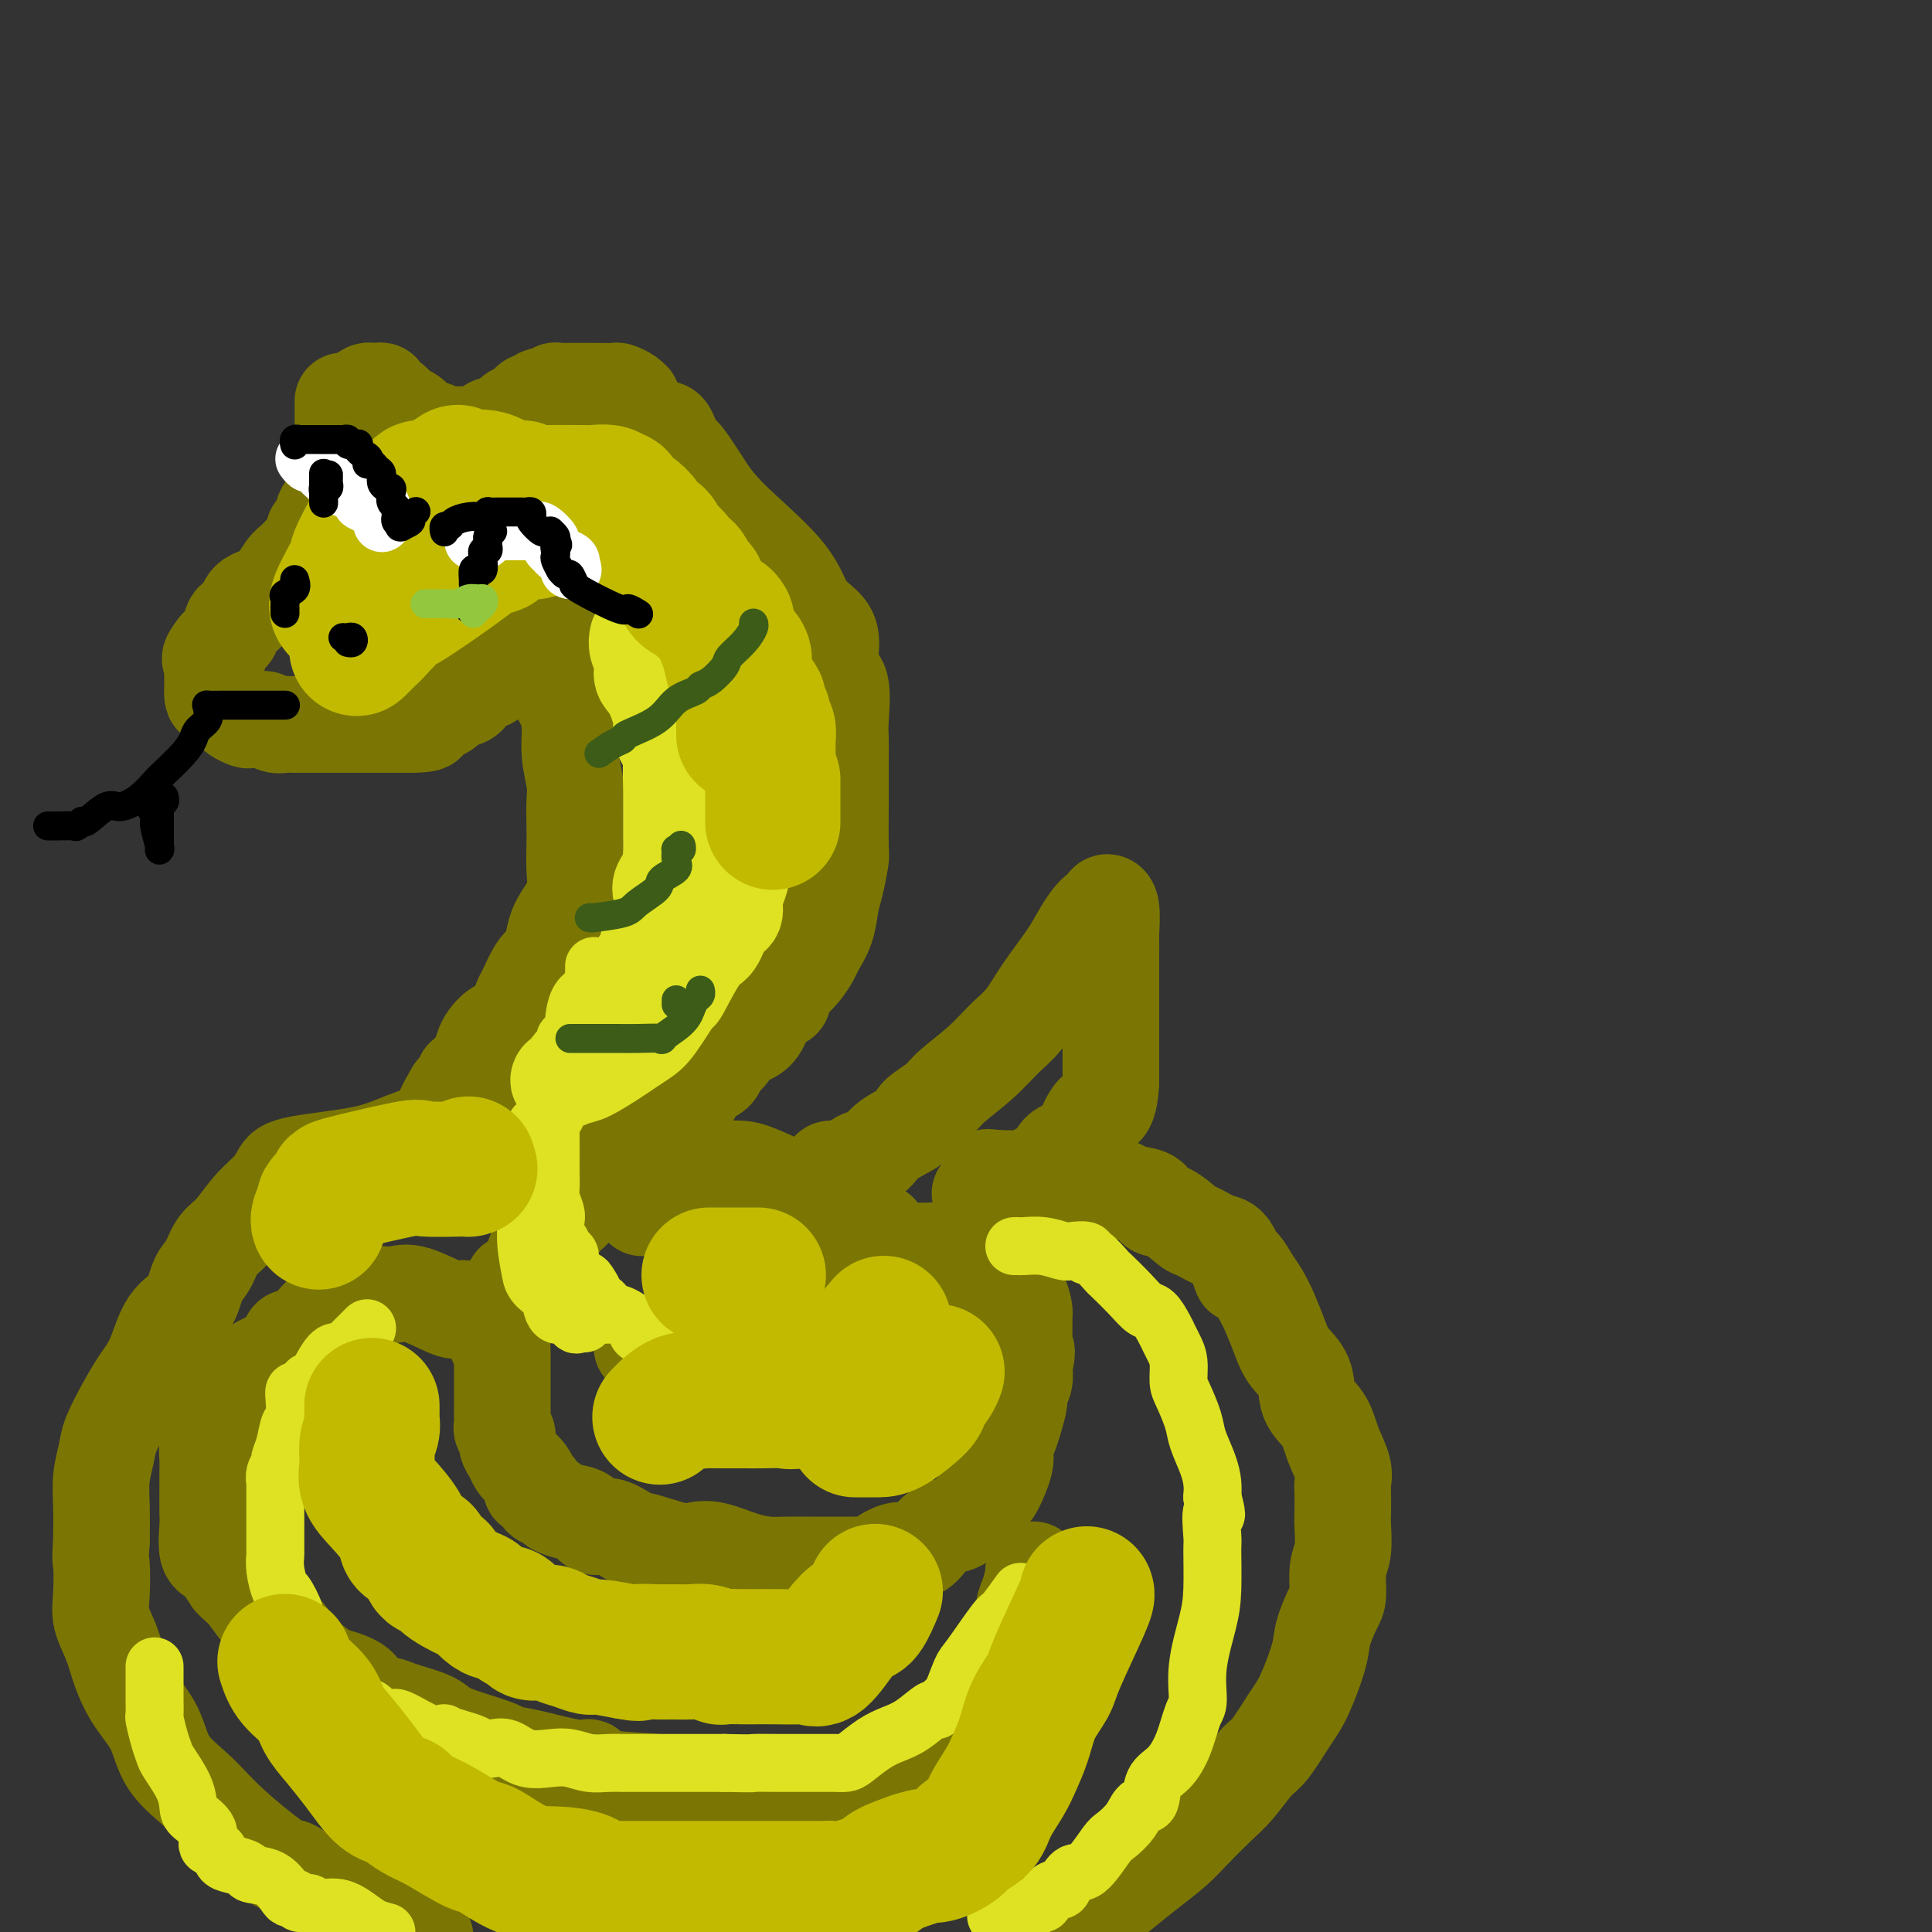 <svg viewBox='0 0 400 400' version='1.1' xmlns='http://www.w3.org/2000/svg' xmlns:xlink='http://www.w3.org/1999/xlink'><rect x="0" y="0" width="400" height="400" fill="#333333" stroke="none"/><g fill='none' stroke='rgb(123,118,3)' stroke-width='20' stroke-linecap='round' stroke-linejoin='round'><path d='M74,85c0.416,-0.332 0.833,-0.663 1,-1c0.167,-0.337 0.086,-0.678 0,-1c-0.086,-0.322 -0.177,-0.623 0,-1c0.177,-0.377 0.620,-0.830 1,-1c0.380,-0.170 0.696,-0.058 1,0c0.304,0.058 0.595,0.061 1,0c0.405,-0.061 0.924,-0.186 1,0c0.076,0.186 -0.289,0.683 0,1c0.289,0.317 1.233,0.453 2,1c0.767,0.547 1.357,1.505 2,2c0.643,0.495 1.338,0.529 2,1c0.662,0.471 1.291,1.380 2,2c0.709,0.620 1.497,0.951 2,1c0.503,0.049 0.720,-0.183 1,0c0.280,0.183 0.622,0.781 1,1c0.378,0.219 0.793,0.059 1,0c0.207,-0.059 0.205,-0.016 0,0c-0.205,0.016 -0.612,0.005 0,0c0.612,-0.005 2.244,-0.004 3,0c0.756,0.004 0.635,0.011 1,0c0.365,-0.011 1.217,-0.042 2,0c0.783,0.042 1.499,0.156 2,0c0.501,-0.156 0.789,-0.580 1,-1c0.211,-0.420 0.346,-0.834 1,-1c0.654,-0.166 1.827,-0.083 3,0'/><path d='M105,88c2.439,-0.559 1.035,-1.455 1,-2c-0.035,-0.545 1.299,-0.739 2,-1c0.701,-0.261 0.769,-0.591 1,-1c0.231,-0.409 0.626,-0.898 1,-1c0.374,-0.102 0.726,0.183 1,0c0.274,-0.183 0.468,-0.834 1,-1c0.532,-0.166 1.400,0.152 2,0c0.600,-0.152 0.932,-0.773 1,-1c0.068,-0.227 -0.129,-0.061 0,0c0.129,0.061 0.583,0.016 1,0c0.417,-0.016 0.798,-0.002 2,0c1.202,0.002 3.226,-0.009 5,0c1.774,0.009 3.297,0.039 4,0c0.703,-0.039 0.585,-0.146 1,0c0.415,0.146 1.364,0.544 2,1c0.636,0.456 0.958,0.970 1,1c0.042,0.030 -0.196,-0.424 0,0c0.196,0.424 0.827,1.724 1,2c0.173,0.276 -0.112,-0.473 0,0c0.112,0.473 0.622,2.169 1,3c0.378,0.831 0.623,0.796 1,1c0.377,0.204 0.886,0.647 1,1c0.114,0.353 -0.166,0.616 0,1c0.166,0.384 0.776,0.890 1,1c0.224,0.110 0.060,-0.177 0,0c-0.060,0.177 -0.016,0.817 0,1c0.016,0.183 0.005,-0.091 0,0c-0.005,0.091 -0.002,0.545 0,1'/><path d='M136,94c1.392,2.190 0.373,1.165 0,1c-0.373,-0.165 -0.100,0.530 0,1c0.100,0.470 0.027,0.714 0,1c-0.027,0.286 -0.007,0.616 0,1c0.007,0.384 0.002,0.824 0,1c-0.002,0.176 -0.001,0.088 0,0'/><path d='M71,83c-0.000,0.301 -0.000,0.602 0,1c0.000,0.398 0.000,0.894 0,1c-0.000,0.106 -0.000,-0.177 0,0c0.000,0.177 0.001,0.813 0,2c-0.001,1.187 -0.004,2.923 0,4c0.004,1.077 0.015,1.493 0,2c-0.015,0.507 -0.055,1.103 0,2c0.055,0.897 0.204,2.094 0,3c-0.204,0.906 -0.762,1.522 -1,2c-0.238,0.478 -0.158,0.818 0,1c0.158,0.182 0.392,0.205 0,1c-0.392,0.795 -1.410,2.363 -2,3c-0.590,0.637 -0.753,0.345 -1,1c-0.247,0.655 -0.580,2.259 -1,3c-0.420,0.741 -0.927,0.619 -1,1c-0.073,0.381 0.288,1.264 0,2c-0.288,0.736 -1.226,1.323 -2,2c-0.774,0.677 -1.385,1.442 -2,2c-0.615,0.558 -1.235,0.909 -2,2c-0.765,1.091 -1.676,2.922 -3,4c-1.324,1.078 -3.062,1.402 -4,2c-0.938,0.598 -1.075,1.470 -1,2c0.075,0.530 0.361,0.719 0,1c-0.361,0.281 -1.368,0.653 -2,1c-0.632,0.347 -0.890,0.670 -1,1c-0.110,0.330 -0.071,0.666 0,1c0.071,0.334 0.174,0.667 0,1c-0.174,0.333 -0.624,0.667 -1,1c-0.376,0.333 -0.679,0.667 -1,1c-0.321,0.333 -0.661,0.667 -1,1'/><path d='M45,134c-3.033,3.809 -0.617,2.331 0,2c0.617,-0.331 -0.567,0.485 -1,1c-0.433,0.515 -0.116,0.730 0,1c0.116,0.270 0.031,0.596 0,1c-0.031,0.404 -0.009,0.886 0,1c0.009,0.114 0.003,-0.139 0,0c-0.003,0.139 -0.004,0.671 0,1c0.004,0.329 0.013,0.455 0,1c-0.013,0.545 -0.049,1.509 0,2c0.049,0.491 0.183,0.510 1,1c0.817,0.490 2.317,1.452 3,2c0.683,0.548 0.549,0.682 1,1c0.451,0.318 1.486,0.821 2,1c0.514,0.179 0.508,0.034 1,0c0.492,-0.034 1.483,0.043 2,0c0.517,-0.043 0.561,-0.208 1,0c0.439,0.208 1.272,0.788 2,1c0.728,0.212 1.351,0.057 2,0c0.649,-0.057 1.325,-0.015 2,0c0.675,0.015 1.348,0.004 2,0c0.652,-0.004 1.281,-0.001 2,0c0.719,0.001 1.526,0.000 2,0c0.474,-0.000 0.615,-0.000 1,0c0.385,0.000 1.013,0.000 2,0c0.987,-0.000 2.333,-0.000 3,0c0.667,0.000 0.654,0.000 1,0c0.346,-0.000 1.051,-0.000 2,0c0.949,0.000 2.141,0.000 3,0c0.859,-0.000 1.385,-0.000 2,0c0.615,0.000 1.319,0.000 2,0c0.681,-0.000 1.341,-0.000 2,0'/><path d='M85,150c5.677,-0.085 2.868,-0.796 2,-1c-0.868,-0.204 0.204,0.100 1,0c0.796,-0.100 1.317,-0.603 2,-1c0.683,-0.397 1.529,-0.687 2,-1c0.471,-0.313 0.568,-0.648 1,-1c0.432,-0.352 1.199,-0.723 2,-1c0.801,-0.277 1.637,-0.462 2,-1c0.363,-0.538 0.254,-1.428 1,-2c0.746,-0.572 2.346,-0.825 3,-1c0.654,-0.175 0.361,-0.272 1,-1c0.639,-0.728 2.209,-2.089 3,-3c0.791,-0.911 0.803,-1.374 1,-2c0.197,-0.626 0.578,-1.415 1,-2c0.422,-0.585 0.884,-0.965 1,-1c0.116,-0.035 -0.114,0.274 0,0c0.114,-0.274 0.570,-1.131 1,-2c0.430,-0.869 0.832,-1.749 1,-2c0.168,-0.251 0.101,0.129 0,0c-0.101,-0.129 -0.234,-0.767 0,-1c0.234,-0.233 0.837,-0.063 1,0c0.163,0.063 -0.115,0.017 0,0c0.115,-0.017 0.622,-0.004 1,0c0.378,0.004 0.627,0.001 1,0c0.373,-0.001 0.870,-0.000 1,0c0.130,0.000 -0.106,0.000 0,0c0.106,-0.000 0.553,-0.000 1,0'/><path d='M115,127c0.841,-0.000 0.443,-0.000 1,0c0.557,0.000 2.069,0.001 3,0c0.931,-0.001 1.282,-0.005 2,0c0.718,0.005 1.804,0.017 2,0c0.196,-0.017 -0.498,-0.064 0,0c0.498,0.064 2.189,0.238 3,0c0.811,-0.238 0.743,-0.887 1,-1c0.257,-0.113 0.840,0.309 1,0c0.160,-0.309 -0.101,-1.351 0,-2c0.101,-0.649 0.566,-0.906 1,-1c0.434,-0.094 0.838,-0.027 1,0c0.162,0.027 0.081,0.013 0,0'/><path d='M136,90c-0.120,-0.419 -0.239,-0.839 0,-1c0.239,-0.161 0.837,-0.064 1,0c0.163,0.064 -0.110,0.097 0,0c0.110,-0.097 0.603,-0.322 1,0c0.397,0.322 0.700,1.191 1,2c0.300,0.809 0.599,1.559 1,2c0.401,0.441 0.905,0.573 2,2c1.095,1.427 2.781,4.149 4,6c1.219,1.851 1.973,2.830 3,4c1.027,1.170 2.328,2.530 5,5c2.672,2.470 6.714,6.049 9,9c2.286,2.951 2.816,5.276 4,7c1.184,1.724 3.021,2.849 4,4c0.979,1.151 1.099,2.327 1,4c-0.099,1.673 -0.419,3.842 0,5c0.419,1.158 1.576,1.304 2,3c0.424,1.696 0.114,4.940 0,7c-0.114,2.060 -0.031,2.934 0,4c0.031,1.066 0.009,2.324 0,5c-0.009,2.676 -0.005,6.772 0,8c0.005,1.228 0.012,-0.410 0,1c-0.012,1.410 -0.044,5.867 0,8c0.044,2.133 0.162,1.940 0,3c-0.162,1.060 -0.606,3.371 -1,5c-0.394,1.629 -0.738,2.575 -1,4c-0.262,1.425 -0.443,3.329 -1,5c-0.557,1.671 -1.489,3.108 -2,4c-0.511,0.892 -0.599,1.240 -1,2c-0.401,0.760 -1.115,1.931 -2,3c-0.885,1.069 -1.943,2.034 -3,3'/><path d='M163,204c-1.371,2.513 -0.799,2.795 -1,3c-0.201,0.205 -1.176,0.334 -2,1c-0.824,0.666 -1.496,1.869 -2,3c-0.504,1.131 -0.840,2.190 -2,3c-1.160,0.810 -3.144,1.370 -4,2c-0.856,0.630 -0.585,1.328 -1,2c-0.415,0.672 -1.517,1.316 -2,2c-0.483,0.684 -0.346,1.409 -1,2c-0.654,0.591 -2.100,1.050 -3,2c-0.900,0.950 -1.255,2.393 -2,3c-0.745,0.607 -1.879,0.378 -3,1c-1.121,0.622 -2.229,2.093 -3,3c-0.771,0.907 -1.206,1.249 -2,2c-0.794,0.751 -1.947,1.911 -3,3c-1.053,1.089 -2.008,2.106 -3,3c-0.992,0.894 -2.023,1.666 -3,3c-0.977,1.334 -1.901,3.230 -3,4c-1.099,0.770 -2.372,0.414 -3,1c-0.628,0.586 -0.610,2.113 -1,3c-0.390,0.887 -1.188,1.132 -2,2c-0.812,0.868 -1.640,2.359 -2,3c-0.360,0.641 -0.253,0.432 -1,1c-0.747,0.568 -2.347,1.913 -3,3c-0.653,1.087 -0.357,1.916 -1,3c-0.643,1.084 -2.224,2.423 -3,3c-0.776,0.577 -0.748,0.391 -1,1c-0.252,0.609 -0.786,2.011 -1,3c-0.214,0.989 -0.109,1.564 0,2c0.109,0.436 0.222,0.733 0,1c-0.222,0.267 -0.778,0.505 -1,1c-0.222,0.495 -0.111,1.248 0,2'/><path d='M104,275c-2.475,4.543 -0.663,1.900 0,1c0.663,-0.900 0.178,-0.058 0,1c-0.178,1.058 -0.048,2.333 0,3c0.048,0.667 0.013,0.728 0,1c-0.013,0.272 -0.003,0.756 0,1c0.003,0.244 0.001,0.249 0,1c-0.001,0.751 -0.000,2.249 0,3c0.000,0.751 -0.000,0.754 0,1c0.000,0.246 0.000,0.734 0,1c-0.000,0.266 -0.001,0.309 0,1c0.001,0.691 0.004,2.030 0,3c-0.004,0.970 -0.016,1.572 0,2c0.016,0.428 0.060,0.681 0,1c-0.060,0.319 -0.223,0.705 0,1c0.223,0.295 0.833,0.499 1,1c0.167,0.501 -0.110,1.299 0,2c0.110,0.701 0.608,1.304 1,2c0.392,0.696 0.679,1.483 1,2c0.321,0.517 0.678,0.764 1,1c0.322,0.236 0.610,0.462 1,1c0.390,0.538 0.882,1.387 1,2c0.118,0.613 -0.139,0.990 0,1c0.139,0.010 0.673,-0.348 1,0c0.327,0.348 0.448,1.401 1,2c0.552,0.599 1.537,0.743 2,1c0.463,0.257 0.405,0.628 1,1c0.595,0.372 1.842,0.746 3,1c1.158,0.254 2.228,0.388 3,1c0.772,0.612 1.246,1.703 2,2c0.754,0.297 1.787,-0.201 3,0c1.213,0.201 2.607,1.100 4,2'/><path d='M130,318c3.402,1.654 1.907,0.790 3,1c1.093,0.210 4.774,1.496 7,2c2.226,0.504 2.996,0.226 4,0c1.004,-0.226 2.242,-0.400 4,0c1.758,0.400 4.038,1.375 6,2c1.962,0.625 3.608,0.899 5,1c1.392,0.101 2.531,0.027 4,0c1.469,-0.027 3.268,-0.007 5,0c1.732,0.007 3.399,0.002 4,0c0.601,-0.002 0.137,-0.002 1,0c0.863,0.002 3.052,0.006 4,0c0.948,-0.006 0.655,-0.024 1,0c0.345,0.024 1.327,0.088 2,0c0.673,-0.088 1.037,-0.328 2,-1c0.963,-0.672 2.526,-1.774 4,-2c1.474,-0.226 2.861,0.426 4,0c1.139,-0.426 2.030,-1.930 3,-3c0.970,-1.070 2.018,-1.706 3,-2c0.982,-0.294 1.897,-0.246 3,-1c1.103,-0.754 2.394,-2.310 3,-3c0.606,-0.690 0.526,-0.516 1,-1c0.474,-0.484 1.503,-1.628 2,-2c0.497,-0.372 0.461,0.026 1,-1c0.539,-1.026 1.651,-3.476 2,-5c0.349,-1.524 -0.065,-2.124 0,-3c0.065,-0.876 0.610,-2.030 1,-3c0.390,-0.970 0.627,-1.757 1,-3c0.373,-1.243 0.884,-2.941 1,-4c0.116,-1.059 -0.161,-1.477 0,-2c0.161,-0.523 0.760,-1.149 1,-2c0.240,-0.851 0.120,-1.925 0,-3'/><path d='M212,283c1.083,-4.601 0.291,-3.104 0,-3c-0.291,0.104 -0.081,-1.185 0,-3c0.081,-1.815 0.033,-4.156 0,-5c-0.033,-0.844 -0.050,-0.191 0,0c0.050,0.191 0.167,-0.081 0,-1c-0.167,-0.919 -0.617,-2.484 -1,-3c-0.383,-0.516 -0.698,0.016 -1,0c-0.302,-0.016 -0.592,-0.579 -1,-1c-0.408,-0.421 -0.935,-0.699 -1,-1c-0.065,-0.301 0.331,-0.625 0,-1c-0.331,-0.375 -1.390,-0.803 -2,-1c-0.610,-0.197 -0.772,-0.165 -1,0c-0.228,0.165 -0.522,0.461 -1,0c-0.478,-0.461 -1.139,-1.679 -2,-2c-0.861,-0.321 -1.924,0.254 -3,0c-1.076,-0.254 -2.167,-1.336 -3,-2c-0.833,-0.664 -1.407,-0.910 -2,-1c-0.593,-0.090 -1.206,-0.024 -2,0c-0.794,0.024 -1.770,0.006 -2,0c-0.230,-0.006 0.287,-0.002 0,0c-0.287,0.002 -1.379,0.000 -2,0c-0.621,-0.000 -0.771,0.000 -1,0c-0.229,-0.000 -0.537,-0.002 -1,0c-0.463,0.002 -1.080,0.007 -2,0c-0.920,-0.007 -2.143,-0.027 -3,0c-0.857,0.027 -1.346,0.101 -2,0c-0.654,-0.101 -1.471,-0.378 -2,0c-0.529,0.378 -0.771,1.411 -1,2c-0.229,0.589 -0.446,0.736 -1,1c-0.554,0.264 -1.444,0.647 -2,1c-0.556,0.353 -0.778,0.677 -1,1'/><path d='M172,264c-1.151,0.680 -1.528,-0.120 -2,0c-0.472,0.120 -1.041,1.159 -2,2c-0.959,0.841 -2.310,1.482 -3,2c-0.690,0.518 -0.719,0.912 -1,1c-0.281,0.088 -0.815,-0.132 -1,0c-0.185,0.132 -0.020,0.615 0,1c0.020,0.385 -0.104,0.671 -1,1c-0.896,0.329 -2.564,0.701 -3,1c-0.436,0.299 0.359,0.524 0,1c-0.359,0.476 -1.874,1.202 -3,2c-1.126,0.798 -1.864,1.668 -2,2c-0.136,0.332 0.329,0.128 0,0c-0.329,-0.128 -1.451,-0.179 -2,0c-0.549,0.179 -0.525,0.588 -1,1c-0.475,0.412 -1.451,0.828 -2,1c-0.549,0.172 -0.673,0.099 -1,0c-0.327,-0.099 -0.857,-0.223 -1,0c-0.143,0.223 0.102,0.792 0,1c-0.102,0.208 -0.552,0.056 -1,0c-0.448,-0.056 -0.893,-0.015 -1,0c-0.107,0.015 0.125,0.004 0,0c-0.125,-0.004 -0.607,-0.001 -1,0c-0.393,0.001 -0.697,0.000 -1,0c-0.303,-0.000 -0.606,-0.000 -1,0c-0.394,0.000 -0.879,0.000 -1,0c-0.121,-0.000 0.121,-0.000 0,0c-0.121,0.000 -0.606,0.000 -1,0c-0.394,-0.000 -0.697,-0.000 -1,0'/><path d='M139,280c-2.726,0.463 -2.041,0.120 -2,0c0.041,-0.120 -0.564,-0.018 -1,0c-0.436,0.018 -0.705,-0.047 -1,0c-0.295,0.047 -0.618,0.205 -1,0c-0.382,-0.205 -0.823,-0.773 -1,-1c-0.177,-0.227 -0.088,-0.114 0,0'/><path d='M97,271c-0.805,-0.091 -1.609,-0.182 -2,0c-0.391,0.182 -0.367,0.637 -2,0c-1.633,-0.637 -4.923,-2.367 -7,-3c-2.077,-0.633 -2.943,-0.169 -4,0c-1.057,0.169 -2.306,0.043 -3,0c-0.694,-0.043 -0.832,-0.004 -1,0c-0.168,0.004 -0.365,-0.028 -1,0c-0.635,0.028 -1.708,0.117 -3,1c-1.292,0.883 -2.805,2.561 -4,3c-1.195,0.439 -2.074,-0.360 -3,0c-0.926,0.360 -1.898,1.878 -3,3c-1.102,1.122 -2.333,1.846 -3,2c-0.667,0.154 -0.769,-0.264 -1,0c-0.231,0.264 -0.589,1.210 -1,2c-0.411,0.790 -0.873,1.423 -2,2c-1.127,0.577 -2.918,1.098 -4,2c-1.082,0.902 -1.456,2.184 -2,3c-0.544,0.816 -1.259,1.164 -2,2c-0.741,0.836 -1.509,2.159 -2,3c-0.491,0.841 -0.706,1.201 -1,2c-0.294,0.799 -0.667,2.038 -1,3c-0.333,0.962 -0.625,1.648 -1,2c-0.375,0.352 -0.833,0.370 -1,1c-0.167,0.630 -0.044,1.870 0,3c0.044,1.130 0.011,2.149 0,3c-0.011,0.851 0.002,1.535 0,3c-0.002,1.465 -0.020,3.710 0,5c0.020,1.290 0.078,1.624 0,3c-0.078,1.376 -0.290,3.794 0,5c0.290,1.206 1.083,1.202 2,2c0.917,0.798 1.959,2.399 3,4'/><path d='M48,327c1.268,1.340 1.937,1.690 3,3c1.063,1.310 2.518,3.579 4,5c1.482,1.421 2.989,1.993 4,3c1.011,1.007 1.525,2.448 3,4c1.475,1.552 3.911,3.214 5,4c1.089,0.786 0.830,0.696 2,1c1.170,0.304 3.770,1.001 5,2c1.230,0.999 1.090,2.298 2,3c0.910,0.702 2.870,0.807 4,1c1.130,0.193 1.431,0.475 3,1c1.569,0.525 4.407,1.293 6,2c1.593,0.707 1.940,1.354 3,2c1.060,0.646 2.833,1.291 5,2c2.167,0.709 4.728,1.480 6,2c1.272,0.520 1.256,0.787 2,1c0.744,0.213 2.247,0.371 5,1c2.753,0.629 6.754,1.727 9,2c2.246,0.273 2.737,-0.281 3,0c0.263,0.281 0.299,1.396 3,2c2.701,0.604 8.068,0.698 11,1c2.932,0.302 3.431,0.813 5,1c1.569,0.187 4.210,0.050 6,0c1.790,-0.050 2.729,-0.013 4,0c1.271,0.013 2.874,0.004 4,0c1.126,-0.004 1.775,-0.001 3,0c1.225,0.001 3.026,0.000 4,0c0.974,-0.000 1.120,-0.000 2,0c0.880,0.000 2.494,0.000 4,0c1.506,-0.000 2.906,-0.000 4,0c1.094,0.000 1.884,0.000 3,0c1.116,-0.000 2.558,-0.000 4,0'/><path d='M179,370c6.232,-0.180 2.810,-0.630 2,-1c-0.810,-0.370 0.990,-0.661 2,-1c1.010,-0.339 1.231,-0.725 2,-1c0.769,-0.275 2.088,-0.439 3,-1c0.912,-0.561 1.419,-1.518 2,-2c0.581,-0.482 1.236,-0.489 2,-1c0.764,-0.511 1.637,-1.524 3,-3c1.363,-1.476 3.216,-3.413 4,-4c0.784,-0.587 0.501,0.177 1,0c0.499,-0.177 1.782,-1.295 3,-3c1.218,-1.705 2.371,-3.998 3,-5c0.629,-1.002 0.733,-0.715 1,-1c0.267,-0.285 0.698,-1.143 1,-2c0.302,-0.857 0.476,-1.711 1,-3c0.524,-1.289 1.398,-3.011 2,-4c0.602,-0.989 0.932,-1.246 1,-2c0.068,-0.754 -0.125,-2.006 0,-3c0.125,-0.994 0.570,-1.730 1,-3c0.430,-1.270 0.847,-3.073 1,-4c0.153,-0.927 0.044,-0.979 0,-1c-0.044,-0.021 -0.022,-0.010 0,0'/><path d='M125,237c0.128,-0.016 0.256,-0.031 0,0c-0.256,0.031 -0.897,0.110 -1,0c-0.103,-0.110 0.331,-0.408 -1,-1c-1.331,-0.592 -4.429,-1.479 -7,-2c-2.571,-0.521 -4.617,-0.676 -6,-1c-1.383,-0.324 -2.105,-0.817 -3,-1c-0.895,-0.183 -1.963,-0.054 -3,0c-1.037,0.054 -2.043,0.035 -3,0c-0.957,-0.035 -1.863,-0.084 -3,0c-1.137,0.084 -2.503,0.301 -5,1c-2.497,0.699 -6.123,1.880 -9,3c-2.877,1.120 -5.003,2.177 -9,3c-3.997,0.823 -9.864,1.410 -13,2c-3.136,0.590 -3.540,1.181 -4,2c-0.460,0.819 -0.977,1.865 -2,3c-1.023,1.135 -2.554,2.360 -4,4c-1.446,1.640 -2.808,3.696 -4,5c-1.192,1.304 -2.213,1.857 -3,3c-0.787,1.143 -1.340,2.875 -2,4c-0.660,1.125 -1.426,1.644 -2,3c-0.574,1.356 -0.957,3.550 -2,5c-1.043,1.450 -2.745,2.156 -4,4c-1.255,1.844 -2.062,4.827 -3,7c-0.938,2.173 -2.006,3.535 -3,5c-0.994,1.465 -1.912,3.033 -3,5c-1.088,1.967 -2.344,4.334 -3,6c-0.656,1.666 -0.712,2.632 -1,4c-0.288,1.368 -0.808,3.137 -1,5c-0.192,1.863 -0.055,3.818 0,6c0.055,2.182 0.027,4.591 0,7'/><path d='M21,319c-0.316,4.237 -0.107,3.829 0,5c0.107,1.171 0.113,3.922 0,6c-0.113,2.078 -0.346,3.484 0,5c0.346,1.516 1.272,3.142 2,5c0.728,1.858 1.257,3.948 2,6c0.743,2.052 1.700,4.067 3,6c1.300,1.933 2.941,3.785 4,6c1.059,2.215 1.534,4.795 3,7c1.466,2.205 3.922,4.037 6,6c2.078,1.963 3.777,4.057 7,7c3.223,2.943 7.969,6.736 10,8c2.031,1.264 1.349,-0.001 3,1c1.651,1.001 5.637,4.270 9,6c3.363,1.730 6.104,1.923 9,3c2.896,1.077 5.948,3.039 9,5'/><path d='M224,397c-0.476,0.274 -0.953,0.548 0,0c0.953,-0.548 3.334,-1.919 5,-3c1.666,-1.081 2.616,-1.871 4,-3c1.384,-1.129 3.202,-2.596 5,-4c1.798,-1.404 3.577,-2.743 5,-4c1.423,-1.257 2.491,-2.430 4,-4c1.509,-1.570 3.461,-3.536 5,-5c1.539,-1.464 2.666,-2.425 4,-4c1.334,-1.575 2.876,-3.765 4,-5c1.124,-1.235 1.830,-1.515 3,-3c1.170,-1.485 2.803,-4.177 4,-6c1.197,-1.823 1.957,-2.779 3,-5c1.043,-2.221 2.370,-5.707 3,-8c0.630,-2.293 0.565,-3.392 1,-5c0.435,-1.608 1.370,-3.726 2,-5c0.630,-1.274 0.953,-1.704 1,-3c0.047,-1.296 -0.184,-3.457 0,-5c0.184,-1.543 0.781,-2.468 1,-4c0.219,-1.532 0.060,-3.672 0,-5c-0.060,-1.328 -0.023,-1.845 0,-3c0.023,-1.155 0.030,-2.949 0,-4c-0.030,-1.051 -0.096,-1.361 0,-2c0.096,-0.639 0.354,-1.609 0,-3c-0.354,-1.391 -1.320,-3.204 -2,-5c-0.680,-1.796 -1.074,-3.574 -2,-5c-0.926,-1.426 -2.384,-2.499 -3,-4c-0.616,-1.501 -0.392,-3.430 -1,-5c-0.608,-1.570 -2.050,-2.780 -3,-4c-0.950,-1.220 -1.409,-2.451 -2,-4c-0.591,-1.549 -1.313,-3.417 -2,-5c-0.687,-1.583 -1.339,-2.881 -2,-4c-0.661,-1.119 -1.330,-2.060 -2,-3'/><path d='M259,265c-3.304,-5.980 -2.063,-1.432 -2,-1c0.063,0.432 -1.053,-3.254 -2,-5c-0.947,-1.746 -1.725,-1.552 -3,-2c-1.275,-0.448 -3.046,-1.538 -4,-2c-0.954,-0.462 -1.092,-0.294 -2,-1c-0.908,-0.706 -2.585,-2.284 -4,-3c-1.415,-0.716 -2.568,-0.571 -3,-1c-0.432,-0.429 -0.145,-1.434 -1,-2c-0.855,-0.566 -2.853,-0.695 -4,-1c-1.147,-0.305 -1.444,-0.786 -2,-1c-0.556,-0.214 -1.371,-0.163 -2,0c-0.629,0.163 -1.072,0.436 -2,0c-0.928,-0.436 -2.341,-1.581 -3,-2c-0.659,-0.419 -0.564,-0.112 -1,0c-0.436,0.112 -1.402,0.030 -2,0c-0.598,-0.030 -0.829,-0.008 -1,0c-0.171,0.008 -0.283,0.002 -1,0c-0.717,-0.002 -2.039,-0.001 -3,0c-0.961,0.001 -1.560,0.000 -2,0c-0.440,-0.000 -0.720,-0.000 -1,0c-0.280,0.000 -0.558,0.000 -1,0c-0.442,-0.000 -1.046,-0.000 -1,0c0.046,0.000 0.743,0.000 0,0c-0.743,-0.000 -2.927,-0.000 -4,0c-1.073,0.000 -1.037,0.000 -1,0'/><path d='M207,244c-4.421,-0.467 -1.973,-0.135 -1,0c0.973,0.135 0.472,0.074 0,0c-0.472,-0.074 -0.915,-0.160 -1,0c-0.085,0.160 0.187,0.565 0,1c-0.187,0.435 -0.835,0.901 -1,1c-0.165,0.099 0.152,-0.169 0,0c-0.152,0.169 -0.772,0.776 -1,1c-0.228,0.224 -0.065,0.064 0,0c0.065,-0.064 0.033,-0.032 0,0'/><path d='M133,250c-0.057,0.057 -0.115,0.115 0,0c0.115,-0.115 0.402,-0.402 1,-1c0.598,-0.598 1.507,-1.505 2,-2c0.493,-0.495 0.570,-0.577 1,-1c0.430,-0.423 1.212,-1.185 2,-2c0.788,-0.815 1.582,-1.682 2,-2c0.418,-0.318 0.461,-0.085 1,0c0.539,0.085 1.575,0.024 2,0c0.425,-0.024 0.238,-0.010 1,0c0.762,0.010 2.473,0.016 4,0c1.527,-0.016 2.871,-0.054 4,0c1.129,0.054 2.042,0.199 4,1c1.958,0.801 4.959,2.257 7,3c2.041,0.743 3.122,0.774 4,1c0.878,0.226 1.554,0.649 2,1c0.446,0.351 0.662,0.631 1,1c0.338,0.369 0.797,0.827 1,1c0.203,0.173 0.149,0.060 0,0c-0.149,-0.060 -0.394,-0.069 1,1c1.394,1.069 4.425,3.214 6,4c1.575,0.786 1.693,0.212 2,0c0.307,-0.212 0.802,-0.060 1,0c0.198,0.060 0.099,0.030 0,0'/><path d='M172,244c0.072,-0.294 0.144,-0.588 0,-1c-0.144,-0.412 -0.505,-0.942 0,-1c0.505,-0.058 1.877,0.357 3,0c1.123,-0.357 1.996,-1.484 3,-2c1.004,-0.516 2.139,-0.421 3,-1c0.861,-0.579 1.449,-1.833 3,-3c1.551,-1.167 4.066,-2.246 5,-3c0.934,-0.754 0.286,-1.181 1,-2c0.714,-0.819 2.788,-2.030 4,-3c1.212,-0.970 1.561,-1.698 3,-3c1.439,-1.302 3.967,-3.176 6,-5c2.033,-1.824 3.569,-3.596 5,-5c1.431,-1.404 2.757,-2.439 4,-4c1.243,-1.561 2.404,-3.647 4,-6c1.596,-2.353 3.628,-4.974 5,-7c1.372,-2.026 2.084,-3.458 3,-5c0.916,-1.542 2.035,-3.193 3,-4c0.965,-0.807 1.775,-0.769 2,-1c0.225,-0.231 -0.136,-0.729 0,-1c0.136,-0.271 0.768,-0.313 1,1c0.232,1.313 0.062,3.981 0,5c-0.062,1.019 -0.017,0.388 0,1c0.017,0.612 0.004,2.468 0,4c-0.004,1.532 -0.001,2.741 0,4c0.001,1.259 0.000,2.569 0,4c-0.000,1.431 -0.000,2.981 0,5c0.000,2.019 0.000,4.505 0,6c-0.000,1.495 -0.000,1.999 0,3c0.000,1.001 0.000,2.501 0,4'/><path d='M230,224c-0.367,6.808 -1.786,5.329 -3,6c-1.214,0.671 -2.223,3.493 -3,5c-0.777,1.507 -1.321,1.700 -2,2c-0.679,0.300 -1.491,0.707 -2,1c-0.509,0.293 -0.715,0.474 -1,1c-0.285,0.526 -0.650,1.399 -1,2c-0.350,0.601 -0.686,0.932 -1,1c-0.314,0.068 -0.606,-0.125 -1,0c-0.394,0.125 -0.889,0.570 -1,1c-0.111,0.430 0.162,0.847 0,1c-0.162,0.153 -0.761,0.044 -1,0c-0.239,-0.044 -0.120,-0.022 0,0'/><path d='M115,139c0.025,0.390 0.049,0.780 0,1c-0.049,0.220 -0.172,0.269 0,1c0.172,0.731 0.638,2.145 1,3c0.362,0.855 0.619,1.150 1,2c0.381,0.850 0.887,2.254 1,4c0.113,1.746 -0.166,3.834 0,6c0.166,2.166 0.776,4.409 1,6c0.224,1.591 0.062,2.529 0,4c-0.062,1.471 -0.022,3.475 0,5c0.022,1.525 0.027,2.573 0,4c-0.027,1.427 -0.087,3.234 0,5c0.087,1.766 0.322,3.491 0,5c-0.322,1.509 -1.202,2.800 -2,4c-0.798,1.200 -1.513,2.307 -2,4c-0.487,1.693 -0.746,3.970 -1,5c-0.254,1.030 -0.504,0.811 -1,1c-0.496,0.189 -1.239,0.785 -2,2c-0.761,1.215 -1.542,3.050 -2,4c-0.458,0.950 -0.595,1.016 -1,2c-0.405,0.984 -1.078,2.887 -2,4c-0.922,1.113 -2.092,1.434 -3,2c-0.908,0.566 -1.552,1.375 -2,2c-0.448,0.625 -0.698,1.067 -1,2c-0.302,0.933 -0.654,2.358 -1,3c-0.346,0.642 -0.684,0.501 -1,1c-0.316,0.499 -0.610,1.639 -1,2c-0.390,0.361 -0.878,-0.058 -1,0c-0.122,0.058 0.121,0.593 0,1c-0.121,0.407 -0.606,0.688 -1,1c-0.394,0.312 -0.697,0.656 -1,1'/><path d='M94,226c-3.808,6.507 -0.828,2.273 0,1c0.828,-1.273 -0.496,0.415 -1,1c-0.504,0.585 -0.188,0.066 0,0c0.188,-0.066 0.246,0.322 0,1c-0.246,0.678 -0.798,1.646 -1,2c-0.202,0.354 -0.054,0.095 0,0c0.054,-0.095 0.016,-0.027 0,0c-0.016,0.027 -0.008,0.014 0,0'/></g>
<g fill='none' stroke='rgb(222,226,34)' stroke-width='20' stroke-linecap='round' stroke-linejoin='round'><path d='M132,132c0.033,-0.157 0.067,-0.313 0,0c-0.067,0.313 -0.234,1.096 0,2c0.234,0.904 0.870,1.931 1,3c0.130,1.069 -0.245,2.182 0,3c0.245,0.818 1.109,1.343 2,3c0.891,1.657 1.808,4.446 2,6c0.192,1.554 -0.341,1.872 0,3c0.341,1.128 1.555,3.065 2,4c0.445,0.935 0.119,0.869 0,2c-0.119,1.131 -0.032,3.461 0,5c0.032,1.539 0.009,2.287 0,3c-0.009,0.713 -0.003,1.389 0,2c0.003,0.611 0.003,1.156 0,2c-0.003,0.844 -0.008,1.987 0,3c0.008,1.013 0.030,1.895 0,3c-0.030,1.105 -0.112,2.433 0,3c0.112,0.567 0.419,0.373 0,1c-0.419,0.627 -1.565,2.075 -2,3c-0.435,0.925 -0.158,1.328 0,2c0.158,0.672 0.197,1.613 0,3c-0.197,1.387 -0.630,3.220 -1,4c-0.370,0.780 -0.676,0.507 -1,1c-0.324,0.493 -0.664,1.751 -1,3c-0.336,1.249 -0.667,2.490 -1,3c-0.333,0.510 -0.666,0.289 -1,1c-0.334,0.711 -0.667,2.356 -1,4'/><path d='M131,204c-1.351,4.240 -0.729,2.341 -1,2c-0.271,-0.341 -1.435,0.878 -2,2c-0.565,1.122 -0.532,2.149 -1,3c-0.468,0.851 -1.438,1.526 -2,2c-0.562,0.474 -0.718,0.745 -1,1c-0.282,0.255 -0.691,0.493 -1,1c-0.309,0.507 -0.517,1.283 -1,2c-0.483,0.717 -1.242,1.374 -2,2c-0.758,0.626 -1.514,1.222 -2,2c-0.486,0.778 -0.701,1.738 -1,2c-0.299,0.262 -0.680,-0.174 -1,0c-0.320,0.174 -0.578,0.959 0,1c0.578,0.041 1.993,-0.661 3,-1c1.007,-0.339 1.608,-0.317 3,-1c1.392,-0.683 3.575,-2.073 5,-3c1.425,-0.927 2.091,-1.391 3,-2c0.909,-0.609 2.060,-1.365 3,-2c0.940,-0.635 1.670,-1.151 3,-3c1.330,-1.849 3.262,-5.031 4,-6c0.738,-0.969 0.282,0.275 1,-1c0.718,-1.275 2.608,-5.069 4,-7c1.392,-1.931 2.285,-2.000 3,-3c0.715,-1.000 1.252,-2.931 2,-4c0.748,-1.069 1.706,-1.276 2,-2c0.294,-0.724 -0.075,-1.964 0,-3c0.075,-1.036 0.593,-1.867 1,-3c0.407,-1.133 0.704,-2.566 1,-4'/><path d='M154,179c0.475,-2.105 0.662,-2.369 1,-3c0.338,-0.631 0.826,-1.629 1,-3c0.174,-1.371 0.032,-3.113 0,-4c-0.032,-0.887 0.044,-0.918 0,-2c-0.044,-1.082 -0.208,-3.214 0,-5c0.208,-1.786 0.789,-3.224 1,-4c0.211,-0.776 0.052,-0.890 0,-2c-0.052,-1.110 0.002,-3.217 0,-5c-0.002,-1.783 -0.059,-3.243 0,-4c0.059,-0.757 0.234,-0.810 0,-2c-0.234,-1.190 -0.877,-3.517 -1,-5c-0.123,-1.483 0.276,-2.120 0,-3c-0.276,-0.880 -1.226,-2.001 -2,-3c-0.774,-0.999 -1.373,-1.877 -2,-3c-0.627,-1.123 -1.281,-2.493 -2,-4c-0.719,-1.507 -1.501,-3.153 -2,-4c-0.499,-0.847 -0.713,-0.897 -1,-1c-0.287,-0.103 -0.645,-0.259 -1,-1c-0.355,-0.741 -0.706,-2.067 -1,-3c-0.294,-0.933 -0.530,-1.472 -1,-2c-0.470,-0.528 -1.173,-1.045 -2,-2c-0.827,-0.955 -1.777,-2.347 -2,-3c-0.223,-0.653 0.280,-0.567 0,-1c-0.280,-0.433 -1.345,-1.386 -2,-2c-0.655,-0.614 -0.902,-0.890 -1,-1c-0.098,-0.110 -0.049,-0.055 0,0'/></g>
<g fill='none' stroke='rgb(222,226,34)' stroke-width='12' stroke-linecap='round' stroke-linejoin='round'><path d='M123,200c0.004,0.326 0.009,0.653 0,1c-0.009,0.347 -0.030,0.716 0,1c0.030,0.284 0.113,0.484 0,1c-0.113,0.516 -0.420,1.346 -1,2c-0.580,0.654 -1.431,1.130 -2,2c-0.569,0.870 -0.854,2.135 -1,3c-0.146,0.865 -0.152,1.332 0,2c0.152,0.668 0.461,1.538 0,2c-0.461,0.462 -1.693,0.518 -2,1c-0.307,0.482 0.311,1.392 0,3c-0.311,1.608 -1.551,3.916 -2,5c-0.449,1.084 -0.106,0.946 0,1c0.106,0.054 -0.024,0.302 0,1c0.024,0.698 0.203,1.848 0,3c-0.203,1.152 -0.786,2.306 -1,3c-0.214,0.694 -0.057,0.928 0,1c0.057,0.072 0.015,-0.018 0,1c-0.015,1.018 -0.004,3.144 0,4c0.004,0.856 0.000,0.441 0,1c-0.000,0.559 0.004,2.093 0,3c-0.004,0.907 -0.015,1.186 0,2c0.015,0.814 0.056,2.162 0,3c-0.056,0.838 -0.208,1.165 0,2c0.208,0.835 0.776,2.179 1,3c0.224,0.821 0.102,1.121 0,2c-0.102,0.879 -0.186,2.337 0,3c0.186,0.663 0.641,0.531 1,1c0.359,0.469 0.622,1.538 1,2c0.378,0.462 0.871,0.317 1,1c0.129,0.683 -0.106,2.195 0,3c0.106,0.805 0.553,0.902 1,1'/><path d='M119,264c1.030,1.432 1.605,1.012 2,1c0.395,-0.012 0.612,0.382 1,1c0.388,0.618 0.948,1.458 1,2c0.052,0.542 -0.404,0.786 0,1c0.404,0.214 1.669,0.399 2,1c0.331,0.601 -0.271,1.618 0,2c0.271,0.382 1.416,0.130 2,0c0.584,-0.130 0.608,-0.136 1,0c0.392,0.136 1.152,0.415 2,1c0.848,0.585 1.782,1.477 2,2c0.218,0.523 -0.281,0.676 0,1c0.281,0.324 1.343,0.819 2,1c0.657,0.181 0.908,0.049 1,0c0.092,-0.049 0.026,-0.014 0,0c-0.026,0.014 -0.013,0.007 0,0'/><path d='M115,231c0.089,-0.083 0.178,-0.167 0,0c-0.178,0.167 -0.622,0.584 -1,1c-0.378,0.416 -0.689,0.831 -1,1c-0.311,0.169 -0.623,0.090 -1,0c-0.377,-0.090 -0.819,-0.192 -1,0c-0.181,0.192 -0.100,0.680 0,1c0.100,0.320 0.219,0.474 0,1c-0.219,0.526 -0.777,1.425 -1,2c-0.223,0.575 -0.112,0.824 0,1c0.112,0.176 0.226,0.277 0,1c-0.226,0.723 -0.793,2.067 -1,3c-0.207,0.933 -0.055,1.455 0,2c0.055,0.545 0.014,1.111 0,2c-0.014,0.889 0.000,2.100 0,3c-0.000,0.900 -0.014,1.490 0,2c0.014,0.510 0.057,0.941 0,2c-0.057,1.059 -0.214,2.748 0,5c0.214,2.252 0.799,5.069 1,6c0.201,0.931 0.016,-0.022 0,0c-0.016,0.022 0.136,1.019 1,2c0.864,0.981 2.441,1.945 3,2c0.559,0.055 0.100,-0.798 0,0c-0.100,0.798 0.159,3.247 1,4c0.841,0.753 2.264,-0.191 3,0c0.736,0.191 0.785,1.515 1,2c0.215,0.485 0.596,0.131 1,0c0.404,-0.131 0.830,-0.037 1,0c0.170,0.037 0.085,0.019 0,0'/><path d='M76,275c-0.449,0.449 -0.898,0.898 -1,1c-0.102,0.102 0.142,-0.144 0,0c-0.142,0.144 -0.670,0.678 -1,1c-0.330,0.322 -0.463,0.431 -1,1c-0.537,0.569 -1.478,1.598 -2,2c-0.522,0.402 -0.626,0.177 -1,0c-0.374,-0.177 -1.017,-0.306 -2,1c-0.983,1.306 -2.306,4.048 -3,5c-0.694,0.952 -0.761,0.115 -1,0c-0.239,-0.115 -0.652,0.492 -1,1c-0.348,0.508 -0.632,0.917 -1,1c-0.368,0.083 -0.819,-0.162 -1,0c-0.181,0.162 -0.091,0.730 0,2c0.091,1.270 0.183,3.243 0,4c-0.183,0.757 -0.641,0.300 -1,1c-0.359,0.700 -0.618,2.559 -1,4c-0.382,1.441 -0.887,2.463 -1,3c-0.113,0.537 0.166,0.587 0,1c-0.166,0.413 -0.777,1.188 -1,2c-0.223,0.812 -0.060,1.662 0,2c0.060,0.338 0.016,0.164 0,1c-0.016,0.836 -0.004,2.681 0,4c0.004,1.319 0.000,2.112 0,3c-0.000,0.888 0.003,1.871 0,3c-0.003,1.129 -0.013,2.404 0,3c0.013,0.596 0.050,0.513 0,1c-0.050,0.487 -0.186,1.544 0,3c0.186,1.456 0.693,3.310 1,4c0.307,0.690 0.412,0.216 1,1c0.588,0.784 1.658,2.826 2,4c0.342,1.174 -0.045,1.478 0,2c0.045,0.522 0.523,1.261 1,2'/><path d='M62,338c1.027,1.872 1.093,0.051 1,0c-0.093,-0.051 -0.345,1.667 0,3c0.345,1.333 1.285,2.280 2,3c0.715,0.720 1.203,1.214 2,2c0.797,0.786 1.904,1.864 3,3c1.096,1.136 2.181,2.330 3,3c0.819,0.670 1.370,0.818 2,1c0.630,0.182 1.337,0.400 2,1c0.663,0.600 1.282,1.583 2,2c0.718,0.417 1.535,0.269 2,0c0.465,-0.269 0.578,-0.657 2,0c1.422,0.657 4.152,2.361 6,3c1.848,0.639 2.813,0.213 3,0c0.187,-0.213 -0.403,-0.214 0,0c0.403,0.214 1.801,0.644 3,1c1.199,0.356 2.199,0.639 3,1c0.801,0.361 1.403,0.801 2,1c0.597,0.199 1.187,0.157 2,0c0.813,-0.157 1.848,-0.431 3,0c1.152,0.431 2.422,1.565 4,2c1.578,0.435 3.463,0.169 5,0c1.537,-0.169 2.725,-0.241 4,0c1.275,0.241 2.637,0.797 4,1c1.363,0.203 2.726,0.054 4,0c1.274,-0.054 2.460,-0.015 3,0c0.540,0.015 0.436,0.004 1,0c0.564,-0.004 1.798,-0.001 3,0c1.202,0.001 2.374,0.000 4,0c1.626,-0.000 3.707,-0.000 5,0c1.293,0.000 1.798,0.000 3,0c1.202,-0.000 3.101,-0.000 5,0'/><path d='M150,365c7.418,0.155 5.464,0.041 6,0c0.536,-0.041 3.561,-0.011 6,0c2.439,0.011 4.290,0.002 6,0c1.710,-0.002 3.279,0.004 4,0c0.721,-0.004 0.594,-0.018 1,0c0.406,0.018 1.346,0.067 2,0c0.654,-0.067 1.023,-0.250 2,-1c0.977,-0.750 2.561,-2.065 4,-3c1.439,-0.935 2.732,-1.488 4,-2c1.268,-0.512 2.510,-0.984 4,-2c1.490,-1.016 3.229,-2.577 4,-3c0.771,-0.423 0.573,0.292 1,0c0.427,-0.292 1.477,-1.592 2,-2c0.523,-0.408 0.519,0.077 1,-1c0.481,-1.077 1.447,-3.715 2,-5c0.553,-1.285 0.695,-1.216 2,-3c1.305,-1.784 3.775,-5.420 5,-7c1.225,-1.580 1.205,-1.104 2,-2c0.795,-0.896 2.406,-3.164 3,-4c0.594,-0.836 0.170,-0.239 0,0c-0.170,0.239 -0.085,0.119 0,0'/><path d='M210,258c0.401,-0.008 0.802,-0.016 1,0c0.198,0.016 0.194,0.056 1,0c0.806,-0.056 2.422,-0.206 4,0c1.578,0.206 3.117,0.770 4,1c0.883,0.230 1.109,0.125 2,0c0.891,-0.125 2.446,-0.271 3,0c0.554,0.271 0.108,0.961 0,1c-0.108,0.039 0.121,-0.571 1,0c0.879,0.571 2.409,2.322 3,3c0.591,0.678 0.242,0.282 1,1c0.758,0.718 2.623,2.548 4,4c1.377,1.452 2.267,2.524 3,3c0.733,0.476 1.311,0.356 2,1c0.689,0.644 1.491,2.053 2,3c0.509,0.947 0.727,1.434 1,2c0.273,0.566 0.602,1.211 1,2c0.398,0.789 0.865,1.721 1,3c0.135,1.279 -0.062,2.904 0,4c0.062,1.096 0.385,1.661 1,3c0.615,1.339 1.524,3.450 2,5c0.476,1.550 0.519,2.539 1,4c0.481,1.461 1.399,3.393 2,5c0.601,1.607 0.886,2.888 1,4c0.114,1.112 0.057,2.056 0,3'/><path d='M251,310c1.546,5.810 0.413,2.836 0,3c-0.413,0.164 -0.104,3.465 0,5c0.104,1.535 0.004,1.304 0,3c-0.004,1.696 0.088,5.319 0,8c-0.088,2.681 -0.354,4.421 -1,7c-0.646,2.579 -1.670,5.996 -2,9c-0.330,3.004 0.034,5.593 0,7c-0.034,1.407 -0.466,1.631 -1,3c-0.534,1.369 -1.168,3.881 -2,6c-0.832,2.119 -1.860,3.844 -3,5c-1.140,1.156 -2.393,1.742 -3,3c-0.607,1.258 -0.570,3.187 -1,4c-0.430,0.813 -1.329,0.510 -2,1c-0.671,0.490 -1.114,1.775 -2,3c-0.886,1.225 -2.216,2.392 -3,3c-0.784,0.608 -1.021,0.656 -2,2c-0.979,1.344 -2.700,3.984 -4,5c-1.300,1.016 -2.180,0.410 -3,1c-0.820,0.590 -1.582,2.378 -2,3c-0.418,0.622 -0.493,0.080 -1,0c-0.507,-0.080 -1.445,0.303 -2,1c-0.555,0.697 -0.726,1.707 -1,2c-0.274,0.293 -0.651,-0.132 -1,0c-0.349,0.132 -0.671,0.820 -1,1c-0.329,0.180 -0.666,-0.148 -1,0c-0.334,0.148 -0.667,0.772 -1,1c-0.333,0.228 -0.667,0.061 -1,0c-0.333,-0.061 -0.667,-0.016 -1,0c-0.333,0.016 -0.667,0.005 -1,0c-0.333,-0.005 -0.667,-0.002 -1,0'/><path d='M208,396c-2.867,1.400 -1.533,0.400 -1,0c0.533,-0.400 0.267,-0.200 0,0'/><path d='M32,345c-0.000,0.354 -0.000,0.709 0,1c0.000,0.291 0.000,0.520 0,1c-0.000,0.480 -0.001,1.211 0,2c0.001,0.789 0.003,1.635 0,2c-0.003,0.365 -0.011,0.248 0,1c0.011,0.752 0.043,2.373 0,3c-0.043,0.627 -0.159,0.260 0,1c0.159,0.740 0.592,2.586 1,4c0.408,1.414 0.789,2.394 1,3c0.211,0.606 0.250,0.836 1,2c0.750,1.164 2.209,3.261 3,5c0.791,1.739 0.912,3.119 1,4c0.088,0.881 0.141,1.262 1,2c0.859,0.738 2.522,1.833 3,3c0.478,1.167 -0.229,2.407 0,3c0.229,0.593 1.393,0.541 2,1c0.607,0.459 0.658,1.431 1,2c0.342,0.569 0.974,0.737 2,1c1.026,0.263 2.446,0.621 3,1c0.554,0.379 0.243,0.780 1,1c0.757,0.220 2.583,0.259 4,1c1.417,0.741 2.424,2.183 3,3c0.576,0.817 0.719,1.008 1,1c0.281,-0.008 0.700,-0.214 1,0c0.300,0.214 0.482,0.848 1,1c0.518,0.152 1.374,-0.177 2,0c0.626,0.177 1.024,0.860 2,1c0.976,0.140 2.530,-0.261 4,0c1.470,0.261 2.857,1.186 4,2c1.143,0.814 2.041,1.518 3,2c0.959,0.482 1.980,0.741 3,1'/><path d='M128,116c0.000,-0.364 0.000,-0.728 0,-1c-0.000,-0.272 -0.000,-0.451 0,-1c0.000,-0.549 0.000,-1.469 0,-2c-0.000,-0.531 -0.000,-0.675 0,-1c0.000,-0.325 0.001,-0.833 0,-1c-0.001,-0.167 -0.004,0.006 0,0c0.004,-0.006 0.014,-0.190 0,-1c-0.014,-0.810 -0.054,-2.245 0,-3c0.054,-0.755 0.200,-0.829 0,-1c-0.200,-0.171 -0.747,-0.438 -1,-1c-0.253,-0.562 -0.212,-1.419 -1,-2c-0.788,-0.581 -2.404,-0.887 -3,-1c-0.596,-0.113 -0.170,-0.032 0,0c0.170,0.032 0.085,0.016 0,0'/></g>
<g fill='none' stroke='rgb(193,186,1)' stroke-width='28' stroke-linecap='round' stroke-linejoin='round'><path d='M101,105c0.091,0.235 0.182,0.469 0,1c-0.182,0.531 -0.637,1.358 -1,2c-0.363,0.642 -0.633,1.099 -2,2c-1.367,0.901 -3.830,2.246 -5,3c-1.170,0.754 -1.046,0.917 -1,1c0.046,0.083 0.014,0.087 0,0c-0.014,-0.087 -0.011,-0.264 0,0c0.011,0.264 0.031,0.968 0,1c-0.031,0.032 -0.112,-0.608 -1,0c-0.888,0.608 -2.582,2.465 -3,3c-0.418,0.535 0.439,-0.253 0,0c-0.439,0.253 -2.173,1.545 -3,2c-0.827,0.455 -0.746,0.072 -1,0c-0.254,-0.072 -0.841,0.166 -1,1c-0.159,0.834 0.112,2.264 0,3c-0.112,0.736 -0.607,0.778 -1,1c-0.393,0.222 -0.683,0.624 -1,1c-0.317,0.376 -0.662,0.727 -1,1c-0.338,0.273 -0.669,0.470 -1,1c-0.331,0.530 -0.662,1.394 -1,2c-0.338,0.606 -0.683,0.954 -1,1c-0.317,0.046 -0.608,-0.211 -1,0c-0.392,0.211 -0.887,0.891 -1,1c-0.113,0.109 0.155,-0.352 0,0c-0.155,0.352 -0.734,1.518 -1,2c-0.266,0.482 -0.219,0.281 0,0c0.219,-0.281 0.609,-0.640 1,-1'/><path d='M75,133c-2.649,2.962 3.727,-3.634 6,-6c2.273,-2.366 0.442,-0.502 3,-2c2.558,-1.498 9.503,-6.360 13,-9c3.497,-2.640 3.545,-3.060 4,-3c0.455,0.060 1.316,0.601 2,0c0.684,-0.601 1.190,-2.343 2,-3c0.810,-0.657 1.922,-0.229 3,0c1.078,0.229 2.121,0.258 3,0c0.879,-0.258 1.594,-0.802 4,-1c2.406,-0.198 6.503,-0.051 8,0c1.497,0.051 0.395,0.006 1,0c0.605,-0.006 2.918,0.026 4,0c1.082,-0.026 0.932,-0.110 1,0c0.068,0.110 0.352,0.413 1,1c0.648,0.587 1.658,1.458 2,2c0.342,0.542 0.015,0.756 0,1c-0.015,0.244 0.282,0.518 1,1c0.718,0.482 1.857,1.172 3,2c1.143,0.828 2.292,1.793 3,2c0.708,0.207 0.977,-0.344 1,0c0.023,0.344 -0.198,1.583 0,2c0.198,0.417 0.815,0.013 1,0c0.185,-0.013 -0.064,0.364 0,1c0.064,0.636 0.440,1.531 1,2c0.560,0.469 1.305,0.511 2,1c0.695,0.489 1.342,1.425 2,2c0.658,0.575 1.329,0.787 2,1'/><path d='M148,127c3.547,2.963 2.414,1.371 2,1c-0.414,-0.371 -0.109,0.479 0,1c0.109,0.521 0.022,0.715 0,1c-0.022,0.285 0.022,0.662 0,1c-0.022,0.338 -0.111,0.636 0,1c0.111,0.364 0.422,0.793 1,3c0.578,2.207 1.423,6.192 2,8c0.577,1.808 0.887,1.437 1,2c0.113,0.563 0.030,2.058 0,3c-0.030,0.942 -0.008,1.331 0,2c0.008,0.669 0.002,1.620 0,2c-0.002,0.380 -0.001,0.190 0,0'/><path d='M97,241c0.033,0.421 0.067,0.842 0,1c-0.067,0.158 -0.234,0.053 0,0c0.234,-0.053 0.871,-0.055 -1,0c-1.871,0.055 -6.249,0.165 -8,0c-1.751,-0.165 -0.876,-0.606 -4,0c-3.124,0.606 -10.249,2.258 -13,3c-2.751,0.742 -1.128,0.575 -1,1c0.128,0.425 -1.237,1.441 -2,2c-0.763,0.559 -0.922,0.661 -1,1c-0.078,0.339 -0.073,0.914 0,1c0.073,0.086 0.216,-0.317 0,0c-0.216,0.317 -0.789,1.355 -1,2c-0.211,0.645 -0.060,0.899 0,1c0.060,0.101 0.030,0.051 0,0'/><path d='M77,291c0.008,0.775 0.017,1.550 0,2c-0.017,0.450 -0.059,0.574 0,1c0.059,0.426 0.219,1.155 0,2c-0.219,0.845 -0.819,1.808 -1,3c-0.181,1.192 0.056,2.613 0,4c-0.056,1.387 -0.405,2.738 0,4c0.405,1.262 1.565,2.433 3,4c1.435,1.567 3.144,3.531 4,5c0.856,1.469 0.858,2.444 1,3c0.142,0.556 0.424,0.694 1,1c0.576,0.306 1.446,0.780 2,1c0.554,0.220 0.793,0.185 1,1c0.207,0.815 0.383,2.479 1,3c0.617,0.521 1.674,-0.103 2,0c0.326,0.103 -0.078,0.932 1,2c1.078,1.068 3.640,2.375 5,3c1.360,0.625 1.519,0.566 2,1c0.481,0.434 1.285,1.359 2,2c0.715,0.641 1.343,0.999 2,1c0.657,0.001 1.345,-0.353 2,0c0.655,0.353 1.278,1.414 2,2c0.722,0.586 1.544,0.696 2,1c0.456,0.304 0.547,0.802 1,1c0.453,0.198 1.266,0.095 2,0c0.734,-0.095 1.387,-0.184 2,0c0.613,0.184 1.186,0.640 2,1c0.814,0.360 1.868,0.622 3,1c1.132,0.378 2.343,0.871 3,1c0.657,0.129 0.759,-0.106 2,0c1.241,0.106 3.620,0.553 6,1'/><path d='M130,342c3.338,0.618 1.684,0.165 2,0c0.316,-0.165 2.604,-0.040 4,0c1.396,0.040 1.901,-0.003 3,0c1.099,0.003 2.792,0.053 4,0c1.208,-0.053 1.933,-0.210 3,0c1.067,0.210 2.478,0.788 3,1c0.522,0.212 0.157,0.057 1,0c0.843,-0.057 2.894,-0.016 4,0c1.106,0.016 1.267,0.009 2,0c0.733,-0.009 2.037,-0.018 4,0c1.963,0.018 4.585,0.064 6,0c1.415,-0.064 1.625,-0.237 2,0c0.375,0.237 0.917,0.886 2,0c1.083,-0.886 2.707,-3.306 4,-5c1.293,-1.694 2.254,-2.660 3,-3c0.746,-0.340 1.278,-0.053 2,-1c0.722,-0.947 1.635,-3.128 2,-4c0.365,-0.872 0.183,-0.436 0,0'/><path d='M183,274c-2.033,2.437 -4.066,4.873 -6,7c-1.934,2.127 -3.770,3.943 -5,5c-1.230,1.057 -1.854,1.355 -3,2c-1.146,0.645 -2.815,1.637 -4,2c-1.185,0.363 -1.885,0.097 -3,0c-1.115,-0.097 -2.646,-0.025 -4,0c-1.354,0.025 -2.532,0.004 -4,0c-1.468,-0.004 -3.228,0.010 -5,0c-1.772,-0.010 -3.558,-0.044 -4,0c-0.442,0.044 0.459,0.166 0,0c-0.459,-0.166 -2.277,-0.622 -4,0c-1.723,0.622 -3.349,2.320 -4,3c-0.651,0.680 -0.325,0.340 0,0'/><path d='M59,344c0.436,1.335 0.872,2.671 2,4c1.128,1.329 2.949,2.652 4,4c1.051,1.348 1.334,2.722 2,4c0.666,1.278 1.716,2.461 3,4c1.284,1.539 2.800,3.434 4,5c1.200,1.566 2.082,2.805 3,4c0.918,1.195 1.872,2.348 3,3c1.128,0.652 2.428,0.803 3,1c0.572,0.197 0.414,0.441 1,1c0.586,0.559 1.915,1.432 3,2c1.085,0.568 1.926,0.831 4,2c2.074,1.169 5.381,3.243 7,4c1.619,0.757 1.550,0.196 3,1c1.450,0.804 4.419,2.972 7,4c2.581,1.028 4.774,0.917 7,1c2.226,0.083 4.485,0.362 6,1c1.515,0.638 2.285,1.635 3,2c0.715,0.365 1.375,0.098 2,0c0.625,-0.098 1.216,-0.026 2,0c0.784,0.026 1.762,0.007 3,0c1.238,-0.007 2.735,-0.002 4,0c1.265,0.002 2.297,0.001 4,0c1.703,-0.001 4.077,-0.001 8,0c3.923,0.001 9.397,0.002 13,0c3.603,-0.002 5.336,-0.006 7,0c1.664,0.006 3.259,0.024 4,0c0.741,-0.024 0.630,-0.089 1,0c0.370,0.089 1.223,0.333 3,0c1.777,-0.333 4.478,-1.244 6,-2c1.522,-0.756 1.863,-1.359 3,-2c1.137,-0.641 3.068,-1.321 5,-2'/><path d='M189,385c3.077,-1.060 3.768,-0.712 5,-1c1.232,-0.288 3.005,-1.214 4,-2c0.995,-0.786 1.211,-1.434 2,-2c0.789,-0.566 2.151,-1.052 3,-2c0.849,-0.948 1.185,-2.360 2,-4c0.815,-1.640 2.110,-3.510 3,-5c0.890,-1.490 1.376,-2.600 2,-4c0.624,-1.400 1.386,-3.089 2,-5c0.614,-1.911 1.079,-4.043 2,-6c0.921,-1.957 2.299,-3.740 3,-5c0.701,-1.260 0.724,-1.998 2,-5c1.276,-3.002 3.805,-8.270 5,-11c1.195,-2.730 1.056,-2.923 1,-3c-0.056,-0.077 -0.028,-0.039 0,0'/><path d='M194,284c-0.192,0.536 -0.383,1.072 -1,2c-0.617,0.928 -1.658,2.249 -2,3c-0.342,0.751 0.016,0.933 -1,2c-1.016,1.067 -3.407,3.018 -5,4c-1.593,0.982 -2.388,0.995 -3,1c-0.612,0.005 -1.040,0.001 -1,0c0.040,-0.001 0.547,-0.000 0,0c-0.547,0.000 -2.147,0.000 -3,0c-0.853,-0.000 -0.958,-0.000 -1,0c-0.042,0.000 -0.021,0.000 0,0'/><path d='M157,264c-0.279,0.000 -0.558,0.000 -1,0c-0.442,0.000 -1.049,0.000 -2,0c-0.951,0.000 -2.248,0.000 -3,0c-0.752,0.000 -0.958,0.000 -1,0c-0.042,0.000 0.082,0.000 0,0c-0.082,0.000 -0.368,0.000 -1,0c-0.632,0.000 -1.609,0.000 -2,0c-0.391,0.000 -0.195,0.000 0,0'/><path d='M88,101c-0.367,-0.055 -0.735,-0.111 -1,0c-0.265,0.111 -0.428,0.387 -1,1c-0.572,0.613 -1.554,1.562 -2,2c-0.446,0.438 -0.356,0.366 -1,1c-0.644,0.634 -2.023,1.974 -3,3c-0.977,1.026 -1.553,1.736 -2,2c-0.447,0.264 -0.764,0.080 -1,0c-0.236,-0.080 -0.392,-0.058 -1,1c-0.608,1.058 -1.668,3.151 -2,4c-0.332,0.849 0.065,0.455 0,1c-0.065,0.545 -0.592,2.031 -1,3c-0.408,0.969 -0.698,1.422 -1,2c-0.302,0.578 -0.616,1.280 -1,2c-0.384,0.720 -0.838,1.459 -1,2c-0.162,0.541 -0.033,0.886 0,1c0.033,0.114 -0.029,-0.002 0,0c0.029,0.002 0.149,0.122 0,0c-0.149,-0.122 -0.568,-0.487 0,-2c0.568,-1.513 2.125,-4.173 3,-6c0.875,-1.827 1.070,-2.822 2,-4c0.930,-1.178 2.594,-2.540 4,-4c1.406,-1.460 2.552,-3.017 4,-4c1.448,-0.983 3.196,-1.391 4,-2c0.804,-0.609 0.663,-1.420 1,-2c0.337,-0.580 1.152,-0.929 2,-1c0.848,-0.071 1.728,0.135 2,0c0.272,-0.135 -0.065,-0.610 0,-1c0.065,-0.390 0.533,-0.695 1,-1'/><path d='M93,99c2.987,-2.321 1.453,-0.624 1,0c-0.453,0.624 0.174,0.175 1,0c0.826,-0.175 1.850,-0.076 2,0c0.150,0.076 -0.573,0.129 0,0c0.573,-0.129 2.443,-0.441 4,0c1.557,0.441 2.800,1.635 4,2c1.200,0.365 2.355,-0.098 3,0c0.645,0.098 0.780,0.758 1,1c0.220,0.242 0.525,0.065 1,0c0.475,-0.065 1.119,-0.019 1,0c-0.119,0.019 -0.999,0.009 1,0c1.999,-0.009 6.879,-0.019 9,0c2.121,0.019 1.482,0.065 2,0c0.518,-0.065 2.194,-0.242 3,0c0.806,0.242 0.744,0.904 1,1c0.256,0.096 0.832,-0.375 1,0c0.168,0.375 -0.072,1.596 0,2c0.072,0.404 0.457,-0.009 1,0c0.543,0.009 1.245,0.440 2,1c0.755,0.560 1.563,1.249 2,2c0.437,0.751 0.502,1.566 1,2c0.498,0.434 1.429,0.488 2,1c0.571,0.512 0.783,1.481 1,2c0.217,0.519 0.439,0.589 1,1c0.561,0.411 1.460,1.162 2,2c0.540,0.838 0.722,1.764 1,2c0.278,0.236 0.651,-0.218 1,0c0.349,0.218 0.675,1.109 1,2'/><path d='M143,120c2.789,2.920 1.262,1.221 1,1c-0.262,-0.221 0.742,1.035 1,2c0.258,0.965 -0.230,1.640 0,2c0.230,0.360 1.176,0.406 2,1c0.824,0.594 1.525,1.737 2,3c0.475,1.263 0.724,2.645 1,3c0.276,0.355 0.580,-0.319 1,0c0.420,0.319 0.956,1.630 1,2c0.044,0.370 -0.405,-0.203 0,0c0.405,0.203 1.663,1.181 2,2c0.337,0.819 -0.246,1.480 0,3c0.246,1.520 1.320,3.899 2,5c0.680,1.101 0.966,0.925 1,1c0.034,0.075 -0.183,0.400 0,1c0.183,0.600 0.767,1.474 1,2c0.233,0.526 0.115,0.705 0,1c-0.115,0.295 -0.227,0.705 0,1c0.227,0.295 0.793,0.475 1,1c0.207,0.525 0.056,1.396 0,2c-0.056,0.604 -0.015,0.940 0,1c0.015,0.060 0.004,-0.156 0,0c-0.004,0.156 -0.001,0.683 0,1c0.001,0.317 0.000,0.425 0,1c-0.000,0.575 -0.000,1.618 0,2c0.000,0.382 0.000,0.103 0,0c-0.000,-0.103 -0.000,-0.029 0,0c0.000,0.029 0.000,0.015 0,0'/><path d='M160,162c0.000,-0.552 0.000,-1.104 0,0c0.000,1.104 0.000,3.863 0,5c0.000,1.137 0.000,0.652 0,1c0.000,0.348 0.000,1.528 0,2c0.000,0.472 0.000,0.236 0,0'/></g>
<g fill='none' stroke='rgb(61,92,24)' stroke-width='6' stroke-linecap='round' stroke-linejoin='round'><path d='M124,156c1.029,-0.746 2.059,-1.491 3,-2c0.941,-0.509 1.794,-0.780 2,-1c0.206,-0.220 -0.233,-0.388 1,-1c1.233,-0.612 4.139,-1.668 6,-3c1.861,-1.332 2.678,-2.941 4,-4c1.322,-1.059 3.151,-1.567 4,-2c0.849,-0.433 0.720,-0.790 1,-1c0.280,-0.210 0.968,-0.273 2,-1c1.032,-0.727 2.406,-2.118 3,-3c0.594,-0.882 0.408,-1.256 1,-2c0.592,-0.744 1.963,-1.859 3,-3c1.037,-1.141 1.741,-2.307 2,-3c0.259,-0.693 0.074,-0.912 0,-1c-0.074,-0.088 -0.037,-0.044 0,0'/><path d='M122,190c0.589,-0.020 1.178,-0.039 1,0c-0.178,0.039 -1.122,0.138 0,0c1.122,-0.138 4.312,-0.512 6,-1c1.688,-0.488 1.874,-1.089 3,-2c1.126,-0.911 3.192,-2.132 4,-3c0.808,-0.868 0.359,-1.381 1,-2c0.641,-0.619 2.372,-1.342 3,-2c0.628,-0.658 0.154,-1.252 0,-2c-0.154,-0.748 0.011,-1.651 0,-2c-0.011,-0.349 -0.199,-0.145 0,0c0.199,0.145 0.784,0.231 1,0c0.216,-0.231 0.062,-0.780 0,-1c-0.062,-0.220 -0.031,-0.110 0,0'/><path d='M118,215c0.244,-0.000 0.488,-0.001 1,0c0.512,0.001 1.293,0.003 3,0c1.707,-0.003 4.341,-0.009 6,0c1.659,0.009 2.342,0.035 4,0c1.658,-0.035 4.289,-0.132 5,0c0.711,0.132 -0.499,0.491 0,0c0.499,-0.491 2.708,-1.834 4,-3c1.292,-1.166 1.667,-2.155 2,-3c0.333,-0.845 0.625,-1.546 1,-2c0.375,-0.454 0.832,-0.661 1,-1c0.168,-0.339 0.048,-0.811 0,-1c-0.048,-0.189 -0.024,-0.094 0,0'/><path d='M140,207c0.000,0.417 0.000,0.833 0,1c0.000,0.167 0.000,0.083 0,0'/></g>
<g fill='none' stroke='rgb(255,255,255)' stroke-width='12' stroke-linecap='round' stroke-linejoin='round'><path d='M63,95c0.342,0.459 0.683,0.918 1,1c0.317,0.082 0.609,-0.213 1,0c0.391,0.213 0.879,0.933 2,2c1.121,1.067 2.874,2.481 4,3c1.126,0.519 1.625,0.142 2,0c0.375,-0.142 0.625,-0.050 1,0c0.375,0.050 0.874,0.056 1,0c0.126,-0.056 -0.120,-0.176 0,0c0.120,0.176 0.607,0.646 1,1c0.393,0.354 0.694,0.591 1,1c0.306,0.409 0.618,0.992 1,2c0.382,1.008 0.834,2.443 1,3c0.166,0.557 0.047,0.237 0,0c-0.047,-0.237 -0.022,-0.391 0,-1c0.022,-0.609 0.042,-1.674 0,-2c-0.042,-0.326 -0.147,0.086 -1,0c-0.853,-0.086 -2.455,-0.669 -3,-1c-0.545,-0.331 -0.033,-0.408 0,-1c0.033,-0.592 -0.414,-1.698 -1,-2c-0.586,-0.302 -1.310,0.199 -2,0c-0.690,-0.199 -1.345,-1.100 -2,-2'/><path d='M70,99c-1.393,-1.274 -0.375,0.042 0,0c0.375,-0.042 0.107,-1.440 0,-2c-0.107,-0.560 -0.054,-0.280 0,0'/><path d='M98,112c0.640,0.226 1.279,0.453 2,0c0.721,-0.453 1.523,-1.585 2,-2c0.477,-0.415 0.628,-0.111 1,0c0.372,0.111 0.965,0.030 2,0c1.035,-0.030 2.511,-0.008 3,0c0.489,0.008 -0.009,0.003 0,0c0.009,-0.003 0.526,-0.003 1,0c0.474,0.003 0.905,0.008 1,0c0.095,-0.008 -0.147,-0.027 0,0c0.147,0.027 0.684,0.102 1,0c0.316,-0.102 0.410,-0.382 1,0c0.590,0.382 1.677,1.426 2,2c0.323,0.574 -0.116,0.679 0,1c0.116,0.321 0.788,0.860 1,1c0.212,0.140 -0.036,-0.117 0,0c0.036,0.117 0.356,0.608 1,1c0.644,0.392 1.613,0.683 2,1c0.387,0.317 0.194,0.658 0,1'/><path d='M118,117c1.089,1.311 0.311,1.089 0,1c-0.311,-0.089 -0.156,-0.044 0,0'/><path d='M118,118c0.000,0.000 0.000,0.000 0,0c0.000,0.000 0.000,0.000 0,0'/></g>
<g fill='none' stroke='rgb(0,0,0)' stroke-width='6' stroke-linecap='round' stroke-linejoin='round'><path d='M61,92c0.028,0.113 0.056,0.226 0,0c-0.056,-0.226 -0.195,-0.793 0,-1c0.195,-0.207 0.725,-0.056 1,0c0.275,0.056 0.293,0.015 1,0c0.707,-0.015 2.101,-0.004 3,0c0.899,0.004 1.303,-0.000 2,0c0.697,0.000 1.687,0.004 2,0c0.313,-0.004 -0.052,-0.015 0,0c0.052,0.015 0.522,0.056 1,0c0.478,-0.056 0.965,-0.208 1,0c0.035,0.208 -0.380,0.777 0,1c0.380,0.223 1.555,0.101 2,0c0.445,-0.101 0.158,-0.181 0,0c-0.158,0.181 -0.188,0.623 0,1c0.188,0.377 0.594,0.688 1,1'/><path d='M75,94c2.343,0.776 1.201,1.717 1,2c-0.201,0.283 0.539,-0.092 1,0c0.461,0.092 0.644,0.652 1,1c0.356,0.348 0.884,0.485 1,1c0.116,0.515 -0.179,1.408 0,2c0.179,0.592 0.831,0.883 1,1c0.169,0.117 -0.147,0.059 0,0c0.147,-0.059 0.757,-0.118 1,0c0.243,0.118 0.118,0.413 0,1c-0.118,0.587 -0.229,1.467 0,2c0.229,0.533 0.797,0.721 1,1c0.203,0.279 0.041,0.649 0,1c-0.041,0.351 0.041,0.682 0,1c-0.041,0.318 -0.203,0.624 0,1c0.203,0.376 0.772,0.822 1,1c0.228,0.178 0.114,0.089 0,0'/><path d='M83,109c-0.234,0.091 -0.469,0.182 0,0c0.469,-0.182 1.641,-0.636 2,-1c0.359,-0.364 -0.096,-0.636 0,-1c0.096,-0.364 0.742,-0.818 1,-1c0.258,-0.182 0.129,-0.091 0,0'/><path d='M92,110c0.027,0.119 0.054,0.238 0,0c-0.054,-0.238 -0.189,-0.835 0,-1c0.189,-0.165 0.701,0.100 1,0c0.299,-0.100 0.386,-0.567 1,-1c0.614,-0.433 1.757,-0.834 3,-1c1.243,-0.166 2.588,-0.097 3,0c0.412,0.097 -0.107,0.222 0,0c0.107,-0.222 0.841,-0.792 1,-1c0.159,-0.208 -0.256,-0.056 0,0c0.256,0.056 1.182,0.015 2,0c0.818,-0.015 1.528,-0.004 2,0c0.472,0.004 0.704,0.000 1,0c0.296,-0.000 0.654,0.003 1,0c0.346,-0.003 0.679,-0.013 1,0c0.321,0.013 0.629,0.050 1,0c0.371,-0.050 0.806,-0.185 1,0c0.194,0.185 0.147,0.691 0,1c-0.147,0.309 -0.394,0.422 0,1c0.394,0.578 1.430,1.622 2,2c0.570,0.378 0.675,0.090 1,0c0.325,-0.090 0.871,0.017 1,0c0.129,-0.017 -0.157,-0.158 0,0c0.157,0.158 0.759,0.617 1,1c0.241,0.383 0.120,0.692 0,1'/><path d='M115,112c0.929,1.108 0.253,0.879 0,1c-0.253,0.121 -0.083,0.592 0,1c0.083,0.408 0.078,0.755 0,1c-0.078,0.245 -0.228,0.389 0,1c0.228,0.611 0.835,1.688 1,2c0.165,0.312 -0.112,-0.141 0,0c0.112,0.141 0.615,0.874 1,1c0.385,0.126 0.654,-0.357 1,0c0.346,0.357 0.770,1.555 1,2c0.230,0.445 0.265,0.137 0,0c-0.265,-0.137 -0.831,-0.103 1,1c1.831,1.103 6.060,3.276 8,4c1.940,0.724 1.592,-0.002 2,0c0.408,0.002 1.571,0.731 2,1c0.429,0.269 0.122,0.077 0,0c-0.122,-0.077 -0.061,-0.038 0,0'/><path d='M61,120c0.226,0.756 0.453,1.512 0,2c-0.453,0.488 -1.585,0.709 -2,1c-0.415,0.291 -0.111,0.652 0,1c0.111,0.348 0.030,0.682 0,1c-0.030,0.318 -0.008,0.621 0,1c0.008,0.379 0.002,0.833 0,1c-0.002,0.167 -0.001,0.048 0,0c0.001,-0.048 0.000,-0.024 0,0'/><path d='M71,132c0.317,0.030 0.635,0.061 1,0c0.365,-0.061 0.778,-0.212 1,0c0.222,0.212 0.252,0.788 0,1c-0.252,0.212 -0.786,0.061 -1,0c-0.214,-0.061 -0.107,-0.030 0,0'/><path d='M68,99c-0.002,-0.514 -0.004,-1.028 0,-1c0.004,0.028 0.015,0.599 0,1c-0.015,0.401 -0.057,0.632 0,1c0.057,0.368 0.211,0.873 0,1c-0.211,0.127 -0.789,-0.123 -1,0c-0.211,0.123 -0.057,0.618 0,1c0.057,0.382 0.015,0.650 0,1c-0.015,0.350 -0.004,0.780 0,1c0.004,0.220 0.001,0.228 0,0c-0.001,-0.228 -0.000,-0.692 0,-1c0.000,-0.308 0.000,-0.461 0,-1c-0.000,-0.539 -0.000,-1.464 0,-2c0.000,-0.536 0.000,-0.683 0,-1c-0.000,-0.317 -0.000,-0.805 0,-1c0.000,-0.195 0.000,-0.098 0,0'/><path d='M102,110c-0.425,0.331 -0.850,0.662 -1,1c-0.150,0.338 -0.026,0.682 0,1c0.026,0.318 -0.046,0.609 0,1c0.046,0.391 0.209,0.883 0,1c-0.209,0.117 -0.791,-0.140 -1,0c-0.209,0.140 -0.046,0.677 0,1c0.046,0.323 -0.026,0.433 0,1c0.026,0.567 0.150,1.590 0,2c-0.150,0.410 -0.575,0.207 -1,0c-0.425,-0.207 -0.850,-0.417 -1,0c-0.150,0.417 -0.026,1.460 0,2c0.026,0.540 -0.045,0.576 0,1c0.045,0.424 0.208,1.237 0,2c-0.208,0.763 -0.787,1.475 -1,2c-0.213,0.525 -0.061,0.864 0,1c0.061,0.136 0.030,0.068 0,0'/><path d='M59,146c0.086,-0.000 0.173,-0.000 0,0c-0.173,0.000 -0.605,0.000 -1,0c-0.395,-0.000 -0.751,-0.000 -1,0c-0.249,0.000 -0.390,0.000 -1,0c-0.610,-0.000 -1.690,-0.001 -3,0c-1.310,0.001 -2.849,0.002 -4,0c-1.151,-0.002 -1.914,-0.009 -3,0c-1.086,0.009 -2.494,0.033 -3,0c-0.506,-0.033 -0.110,-0.122 0,0c0.110,0.122 -0.065,0.457 0,1c0.065,0.543 0.372,1.294 0,2c-0.372,0.706 -1.422,1.367 -2,2c-0.578,0.633 -0.685,1.236 -1,2c-0.315,0.764 -0.840,1.687 -2,3c-1.160,1.313 -2.956,3.014 -4,4c-1.044,0.986 -1.338,1.257 -2,2c-0.662,0.743 -1.693,1.960 -3,3c-1.307,1.040 -2.889,1.904 -4,2c-1.111,0.096 -1.749,-0.577 -3,0c-1.251,0.577 -3.115,2.403 -4,3c-0.885,0.597 -0.791,-0.036 -1,0c-0.209,0.036 -0.722,0.742 -1,1c-0.278,0.258 -0.322,0.069 -1,0c-0.678,-0.069 -1.990,-0.019 -3,0c-1.010,0.019 -1.717,0.005 -2,0c-0.283,-0.005 -0.141,-0.003 0,0'/><path d='M31,167c-0.121,-0.196 -0.243,-0.392 0,0c0.243,0.392 0.850,1.373 1,2c0.150,0.627 -0.156,0.900 0,2c0.156,1.100 0.774,3.029 1,4c0.226,0.971 0.061,0.985 0,1c-0.061,0.015 -0.016,0.029 0,0c0.016,-0.029 0.003,-0.103 0,-1c-0.003,-0.897 0.003,-2.618 0,-4c-0.003,-1.382 -0.015,-2.427 0,-3c0.015,-0.573 0.056,-0.676 0,-1c-0.056,-0.324 -0.211,-0.870 0,-1c0.211,-0.130 0.788,0.157 1,0c0.212,-0.157 0.061,-0.759 0,-1c-0.061,-0.241 -0.030,-0.120 0,0'/></g>
<g fill='none' stroke='rgb(147,200,62)' stroke-width='6' stroke-linecap='round' stroke-linejoin='round'><path d='M88,125c0.780,-0.002 1.560,-0.004 2,0c0.440,0.004 0.541,0.015 1,0c0.459,-0.015 1.275,-0.058 2,0c0.725,0.058 1.358,0.215 2,0c0.642,-0.215 1.293,-0.801 2,-1c0.707,-0.199 1.468,-0.012 2,0c0.532,0.012 0.833,-0.151 1,0c0.167,0.151 0.199,0.618 0,1c-0.199,0.382 -0.628,0.681 -1,1c-0.372,0.319 -0.686,0.660 -1,1'/></g>
</svg>